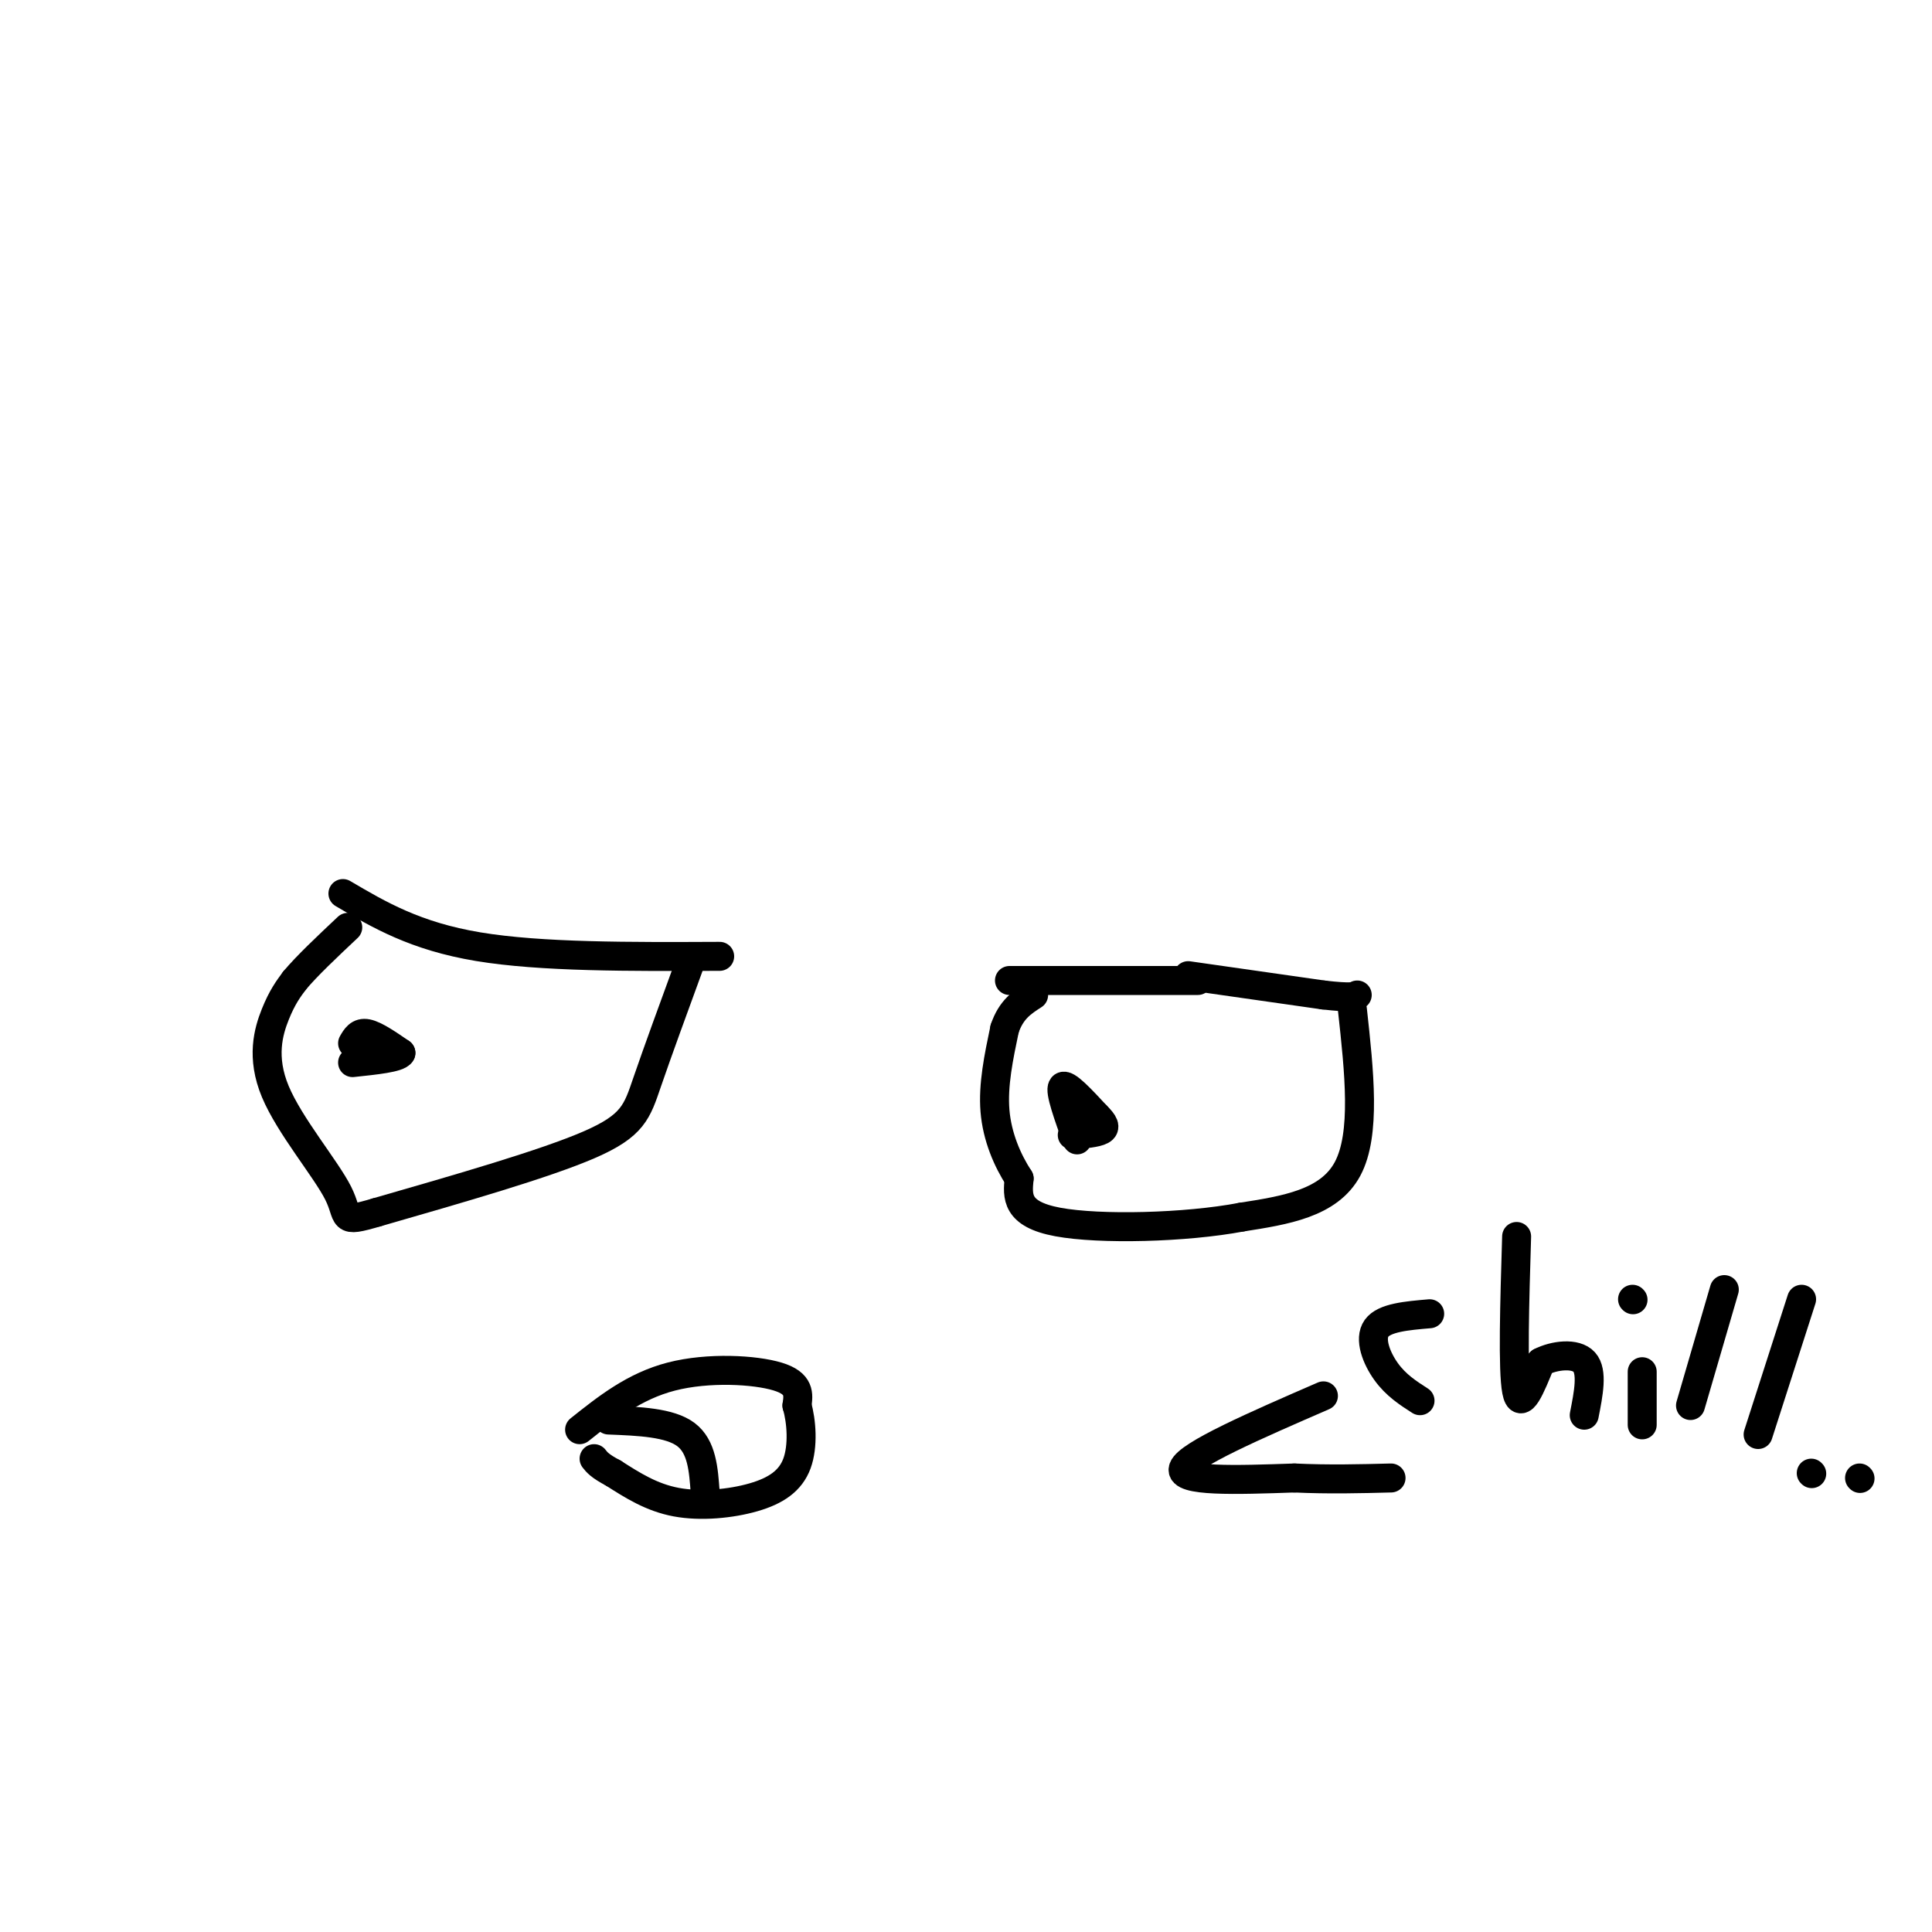 <svg viewBox='0 0 400 400' version='1.1' xmlns='http://www.w3.org/2000/svg' xmlns:xlink='http://www.w3.org/1999/xlink'><g fill='none' stroke='#000000' stroke-width='6' stroke-linecap='round' stroke-linejoin='round'><path d='M71,185c7.500,4.417 15.000,8.833 28,11c13.000,2.167 31.500,2.083 50,2'/><path d='M209,203c0.000,0.000 39.000,0.000 39,0'/><path d='M246,202c0.000,0.000 28.000,4.000 28,4'/><path d='M274,206c5.833,0.667 6.417,0.333 7,0'/><path d='M143,199c-3.444,9.422 -6.889,18.844 -9,25c-2.111,6.156 -2.889,9.044 -12,13c-9.111,3.956 -26.556,8.978 -44,14'/><path d='M78,251c-7.844,2.300 -5.453,1.049 -8,-4c-2.547,-5.049 -10.032,-13.898 -13,-21c-2.968,-7.102 -1.419,-12.458 0,-16c1.419,-3.542 2.710,-5.271 4,-7'/><path d='M61,203c2.500,-3.000 6.750,-7.000 11,-11'/><path d='M280,209c1.417,12.917 2.833,25.833 -1,33c-3.833,7.167 -12.917,8.583 -22,10'/><path d='M257,252c-11.511,2.178 -29.289,2.622 -38,1c-8.711,-1.622 -8.356,-5.311 -8,-9'/><path d='M211,244c-2.444,-3.756 -4.556,-8.644 -5,-14c-0.444,-5.356 0.778,-11.178 2,-17'/><path d='M208,213c1.333,-4.000 3.667,-5.500 6,-7'/><path d='M73,216c0.667,-1.167 1.333,-2.333 3,-2c1.667,0.333 4.333,2.167 7,4'/><path d='M83,218c-0.500,1.000 -5.250,1.500 -10,2'/><path d='M223,236c-1.833,-5.083 -3.667,-10.167 -3,-11c0.667,-0.833 3.833,2.583 7,6'/><path d='M227,231c1.578,1.556 2.022,2.444 1,3c-1.022,0.556 -3.511,0.778 -6,1'/><path d='M120,296c5.667,-4.511 11.333,-9.022 19,-11c7.667,-1.978 17.333,-1.422 22,0c4.667,1.422 4.333,3.711 4,6'/><path d='M165,291c0.951,3.257 1.327,8.399 0,12c-1.327,3.601 -4.357,5.662 -9,7c-4.643,1.338 -10.898,1.954 -16,1c-5.102,-0.954 -9.051,-3.477 -13,-6'/><path d='M127,305c-2.833,-1.500 -3.417,-2.250 -4,-3'/><path d='M126,294c6.333,0.250 12.667,0.500 16,3c3.333,2.500 3.667,7.250 4,12'/><path d='M146,309c0.667,2.000 0.333,1.000 0,0'/><path d='M274,289c-14.000,6.083 -28.000,12.167 -29,15c-1.000,2.833 11.000,2.417 23,2'/><path d='M268,306c7.167,0.333 13.583,0.167 20,0'/><path d='M294,290c-2.489,-1.600 -4.978,-3.200 -7,-6c-2.022,-2.800 -3.578,-6.800 -2,-9c1.578,-2.200 6.289,-2.600 11,-3'/><path d='M314,256c-0.417,13.833 -0.833,27.667 0,32c0.833,4.333 2.917,-0.833 5,-6'/><path d='M319,282c2.778,-1.422 7.222,-1.978 9,0c1.778,1.978 0.889,6.489 0,11'/><path d='M340,284c0.000,0.000 0.000,11.000 0,11'/><path d='M338,269c0.000,0.000 0.100,0.100 0.1,0.1'/><path d='M350,291c0.000,0.000 7.000,-24.000 7,-24'/><path d='M364,297c0.000,0.000 9.000,-28.000 9,-28'/><path d='M375,305c0.000,0.000 0.100,0.100 0.1,0.1'/><path d='M385,306c0.000,0.000 0.100,0.100 0.1,0.1'/></g>
</svg>